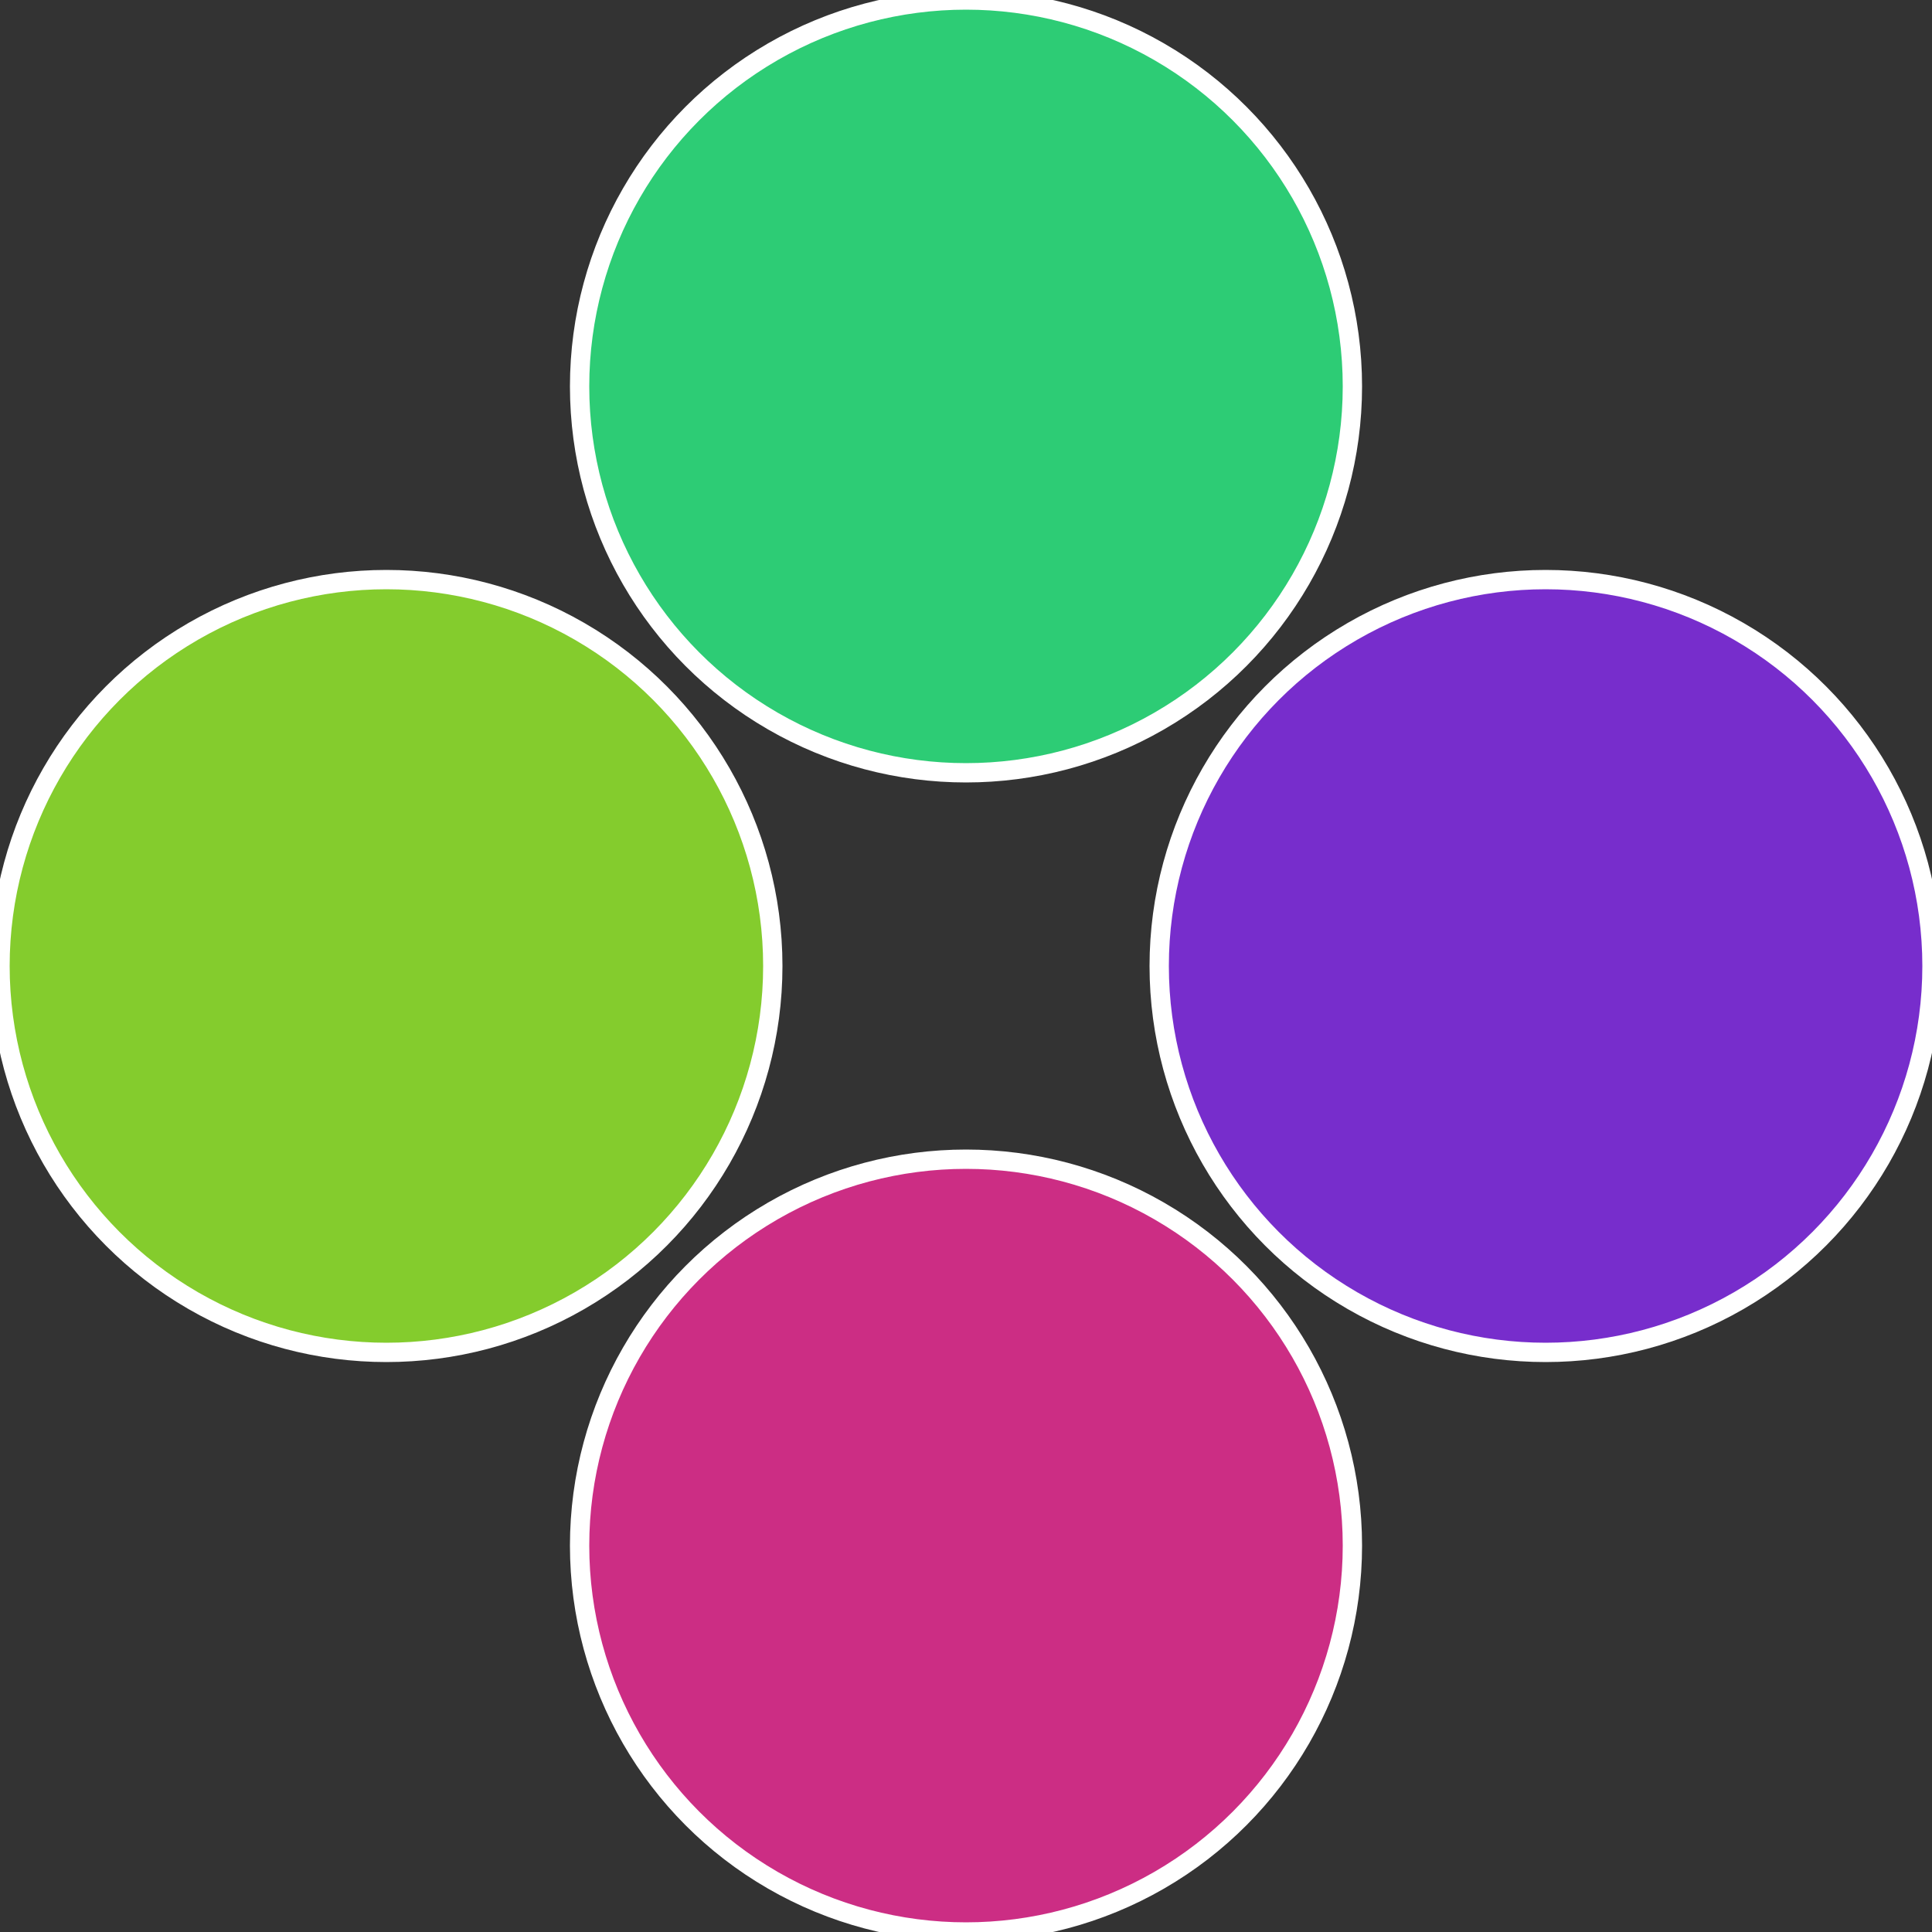 <?xml version="1.0" standalone="no"?>
<svg width="500" height="500" viewBox="-1 -1 2 2" xmlns="http://www.w3.org/2000/svg">
 
                <rect x="-1" y="-1" width="2" height="2" fill="#333333" stroke="none"/>
 
                <circle cx="0.6" cy="0" r="0.4" fill="#772dcc" stroke="#fff" stroke-width="1%" />
             
                <circle cx="3.6739403974421E-17" cy="0.6" r="0.4" fill="#cc2d84" stroke="#fff" stroke-width="1%" />
             
                <circle cx="-0.6" cy="7.3478807948841E-17" r="0.4" fill="#84cc2d" stroke="#fff" stroke-width="1%" />
             
                <circle cx="-1.1021821192326E-16" cy="-0.6" r="0.4" fill="#2dcc75" stroke="#fff" stroke-width="1%" />
            </svg>

